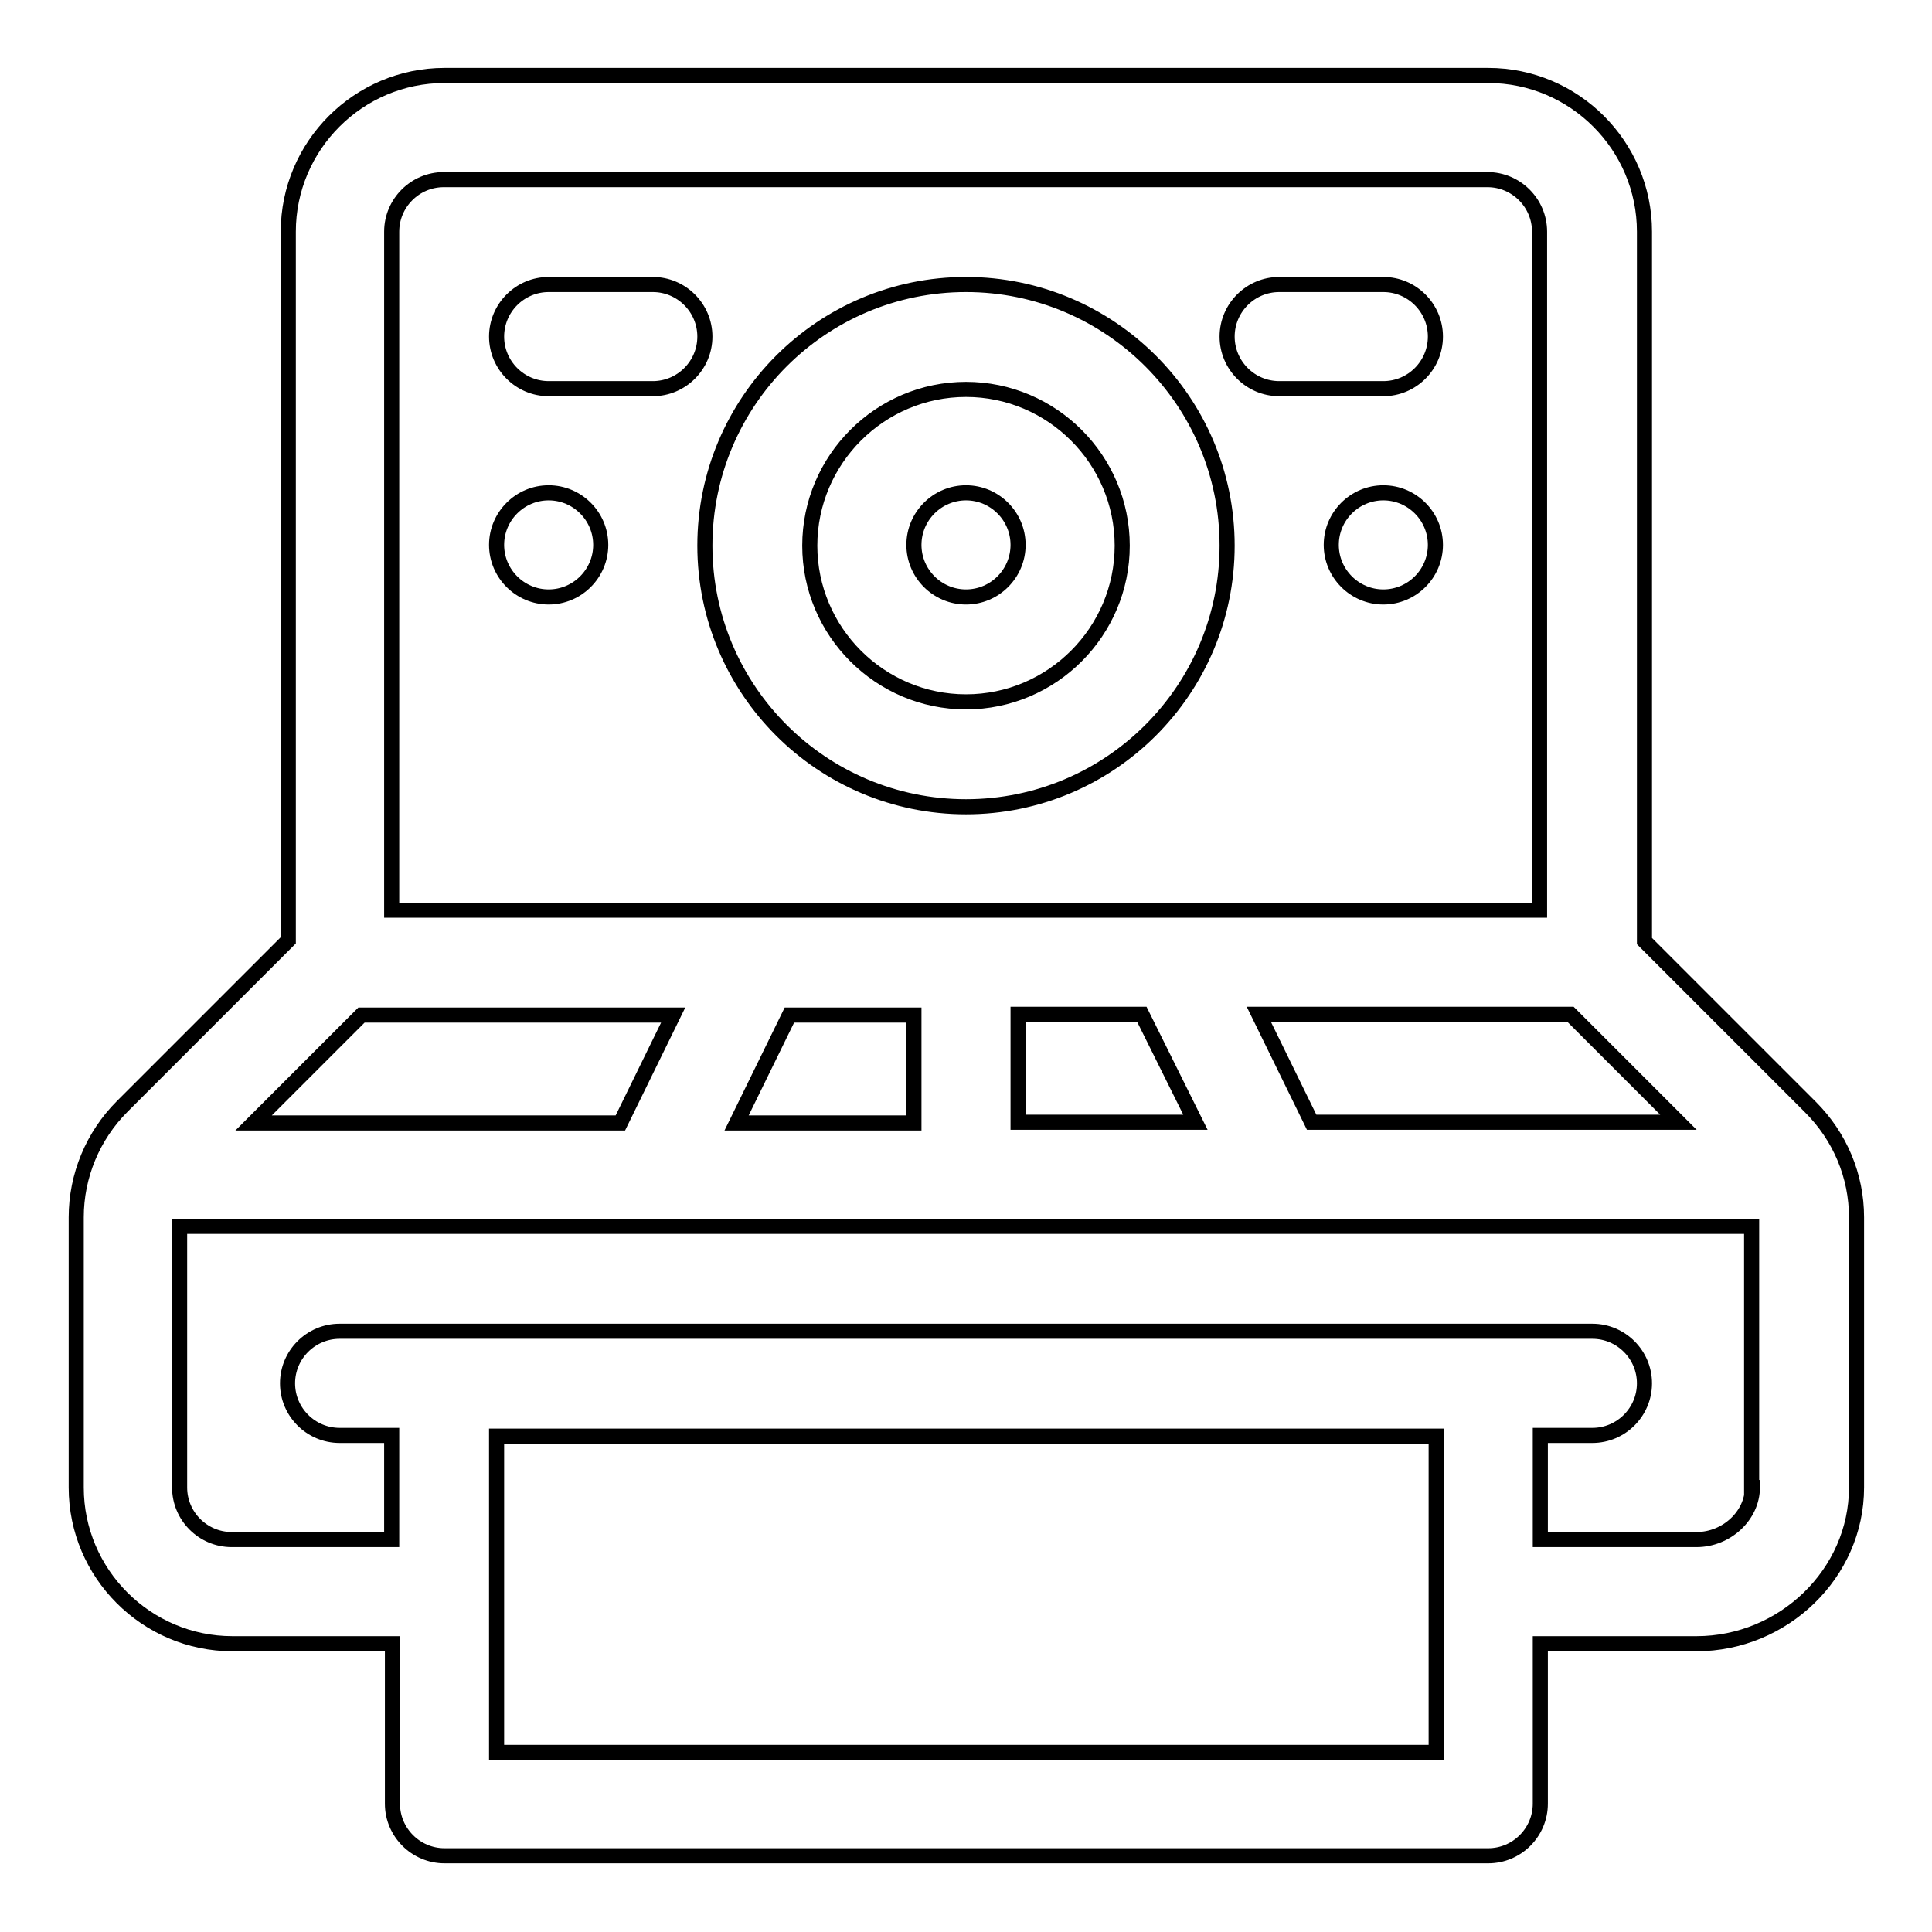 <?xml version="1.0" encoding="utf-8"?>
<!-- Svg Vector Icons : http://www.onlinewebfonts.com/icon -->
<!DOCTYPE svg PUBLIC "-//W3C//DTD SVG 1.1//EN" "http://www.w3.org/Graphics/SVG/1.1/DTD/svg11.dtd">
<svg version="1.1" xmlns="http://www.w3.org/2000/svg" xmlns:xlink="http://www.w3.org/1999/xlink" x="0px" y="0px" viewBox="0 0 256 256" enable-background="new 0 0 256 256" xml:space="preserve">
<g> <path stroke-width="2" fill-opacity="0" stroke="#000000"  d="M239.9,146.7l-22-22V30.7c0-11.4-9.3-20.7-20.7-20.7H58.9c-11.4,0-20.7,9.3-20.7,20.7v93.9l-22,22 c-3.9,3.9-6.1,9.2-6.1,14.7v35.8c0,11.4,9.3,20.7,20.7,20.7h21.2v21.2c0,3.8,3.1,6.9,6.9,6.9h138.3c3.8,0,6.9-3.1,6.9-6.9v-21.2 h20.7c11.5,0,21.2-9.3,21.2-20.7v-35.8C246,155.8,243.8,150.6,239.9,146.7L239.9,146.7z M222.4,148.7h-48.6l-7-14.3h41.3 L222.4,148.7z M51.9,30.7c0-3.8,3.1-6.9,6.9-6.9h138.3c3.8,0,6.9,3.1,6.9,6.9v89.9H51.9V30.7z M158.4,148.7h-23.5v-14.3h16.4 L158.4,148.7z M121.1,134.5v14.3H97.6l7-14.3H121.1z M47.9,134.5h41.3l-7,14.3H33.6L47.9,134.5z M190.2,232.2H65.8v-41.9h124.5 V232.2z M232.2,197.1c0,3.7-3.4,6.9-7.4,6.9h-20.7v-13.8h6.9c3.8,0,6.9-3.1,6.9-6.9s-3.1-6.9-6.9-6.9H45c-3.8,0-6.9,3.1-6.9,6.9 s3.1,6.9,6.9,6.9h6.9v13.8H30.7c-3.8,0-6.9-3.1-6.9-6.9v-34.6h208.3V197.1z M128,37.7c19.1,0,34.6,15.5,34.6,34.6 s-15.5,34.6-34.6,34.6c-19.1,0-34.6-15.5-34.6-34.6S108.9,37.7,128,37.7z M128,93c11.4,0,20.7-9.3,20.7-20.7s-9.3-20.7-20.7-20.7 c-11.4,0-20.7,9.3-20.7,20.7S116.6,93,128,93z M128,79.1c-3.8,0-6.9-3.1-6.9-6.9s3.1-6.9,6.9-6.9c3.8,0,6.9,3.1,6.9,6.9 S131.8,79.1,128,79.1z M183.3,37.7c3.8,0,6.9,3.1,6.9,6.9s-3.1,6.9-6.9,6.9h-13.8c-3.8,0-6.9-3.1-6.9-6.9s3.1-6.9,6.9-6.9H183.3z  M72.7,79.1c-3.8,0-6.9-3.1-6.9-6.9s3.1-6.9,6.9-6.9s6.9,3.1,6.9,6.9S76.5,79.1,72.7,79.1z M86.5,37.7c3.8,0,6.9,3.1,6.9,6.9 s-3.1,6.9-6.9,6.9H72.7c-3.8,0-6.9-3.1-6.9-6.9s3.1-6.9,6.9-6.9H86.5z M183.3,79.1c-3.8,0-6.9-3.1-6.9-6.9s3.1-6.9,6.9-6.9l0,0 c3.8,0,6.9,3.1,6.9,6.9S187.1,79.1,183.3,79.1z"/></g>
</svg>